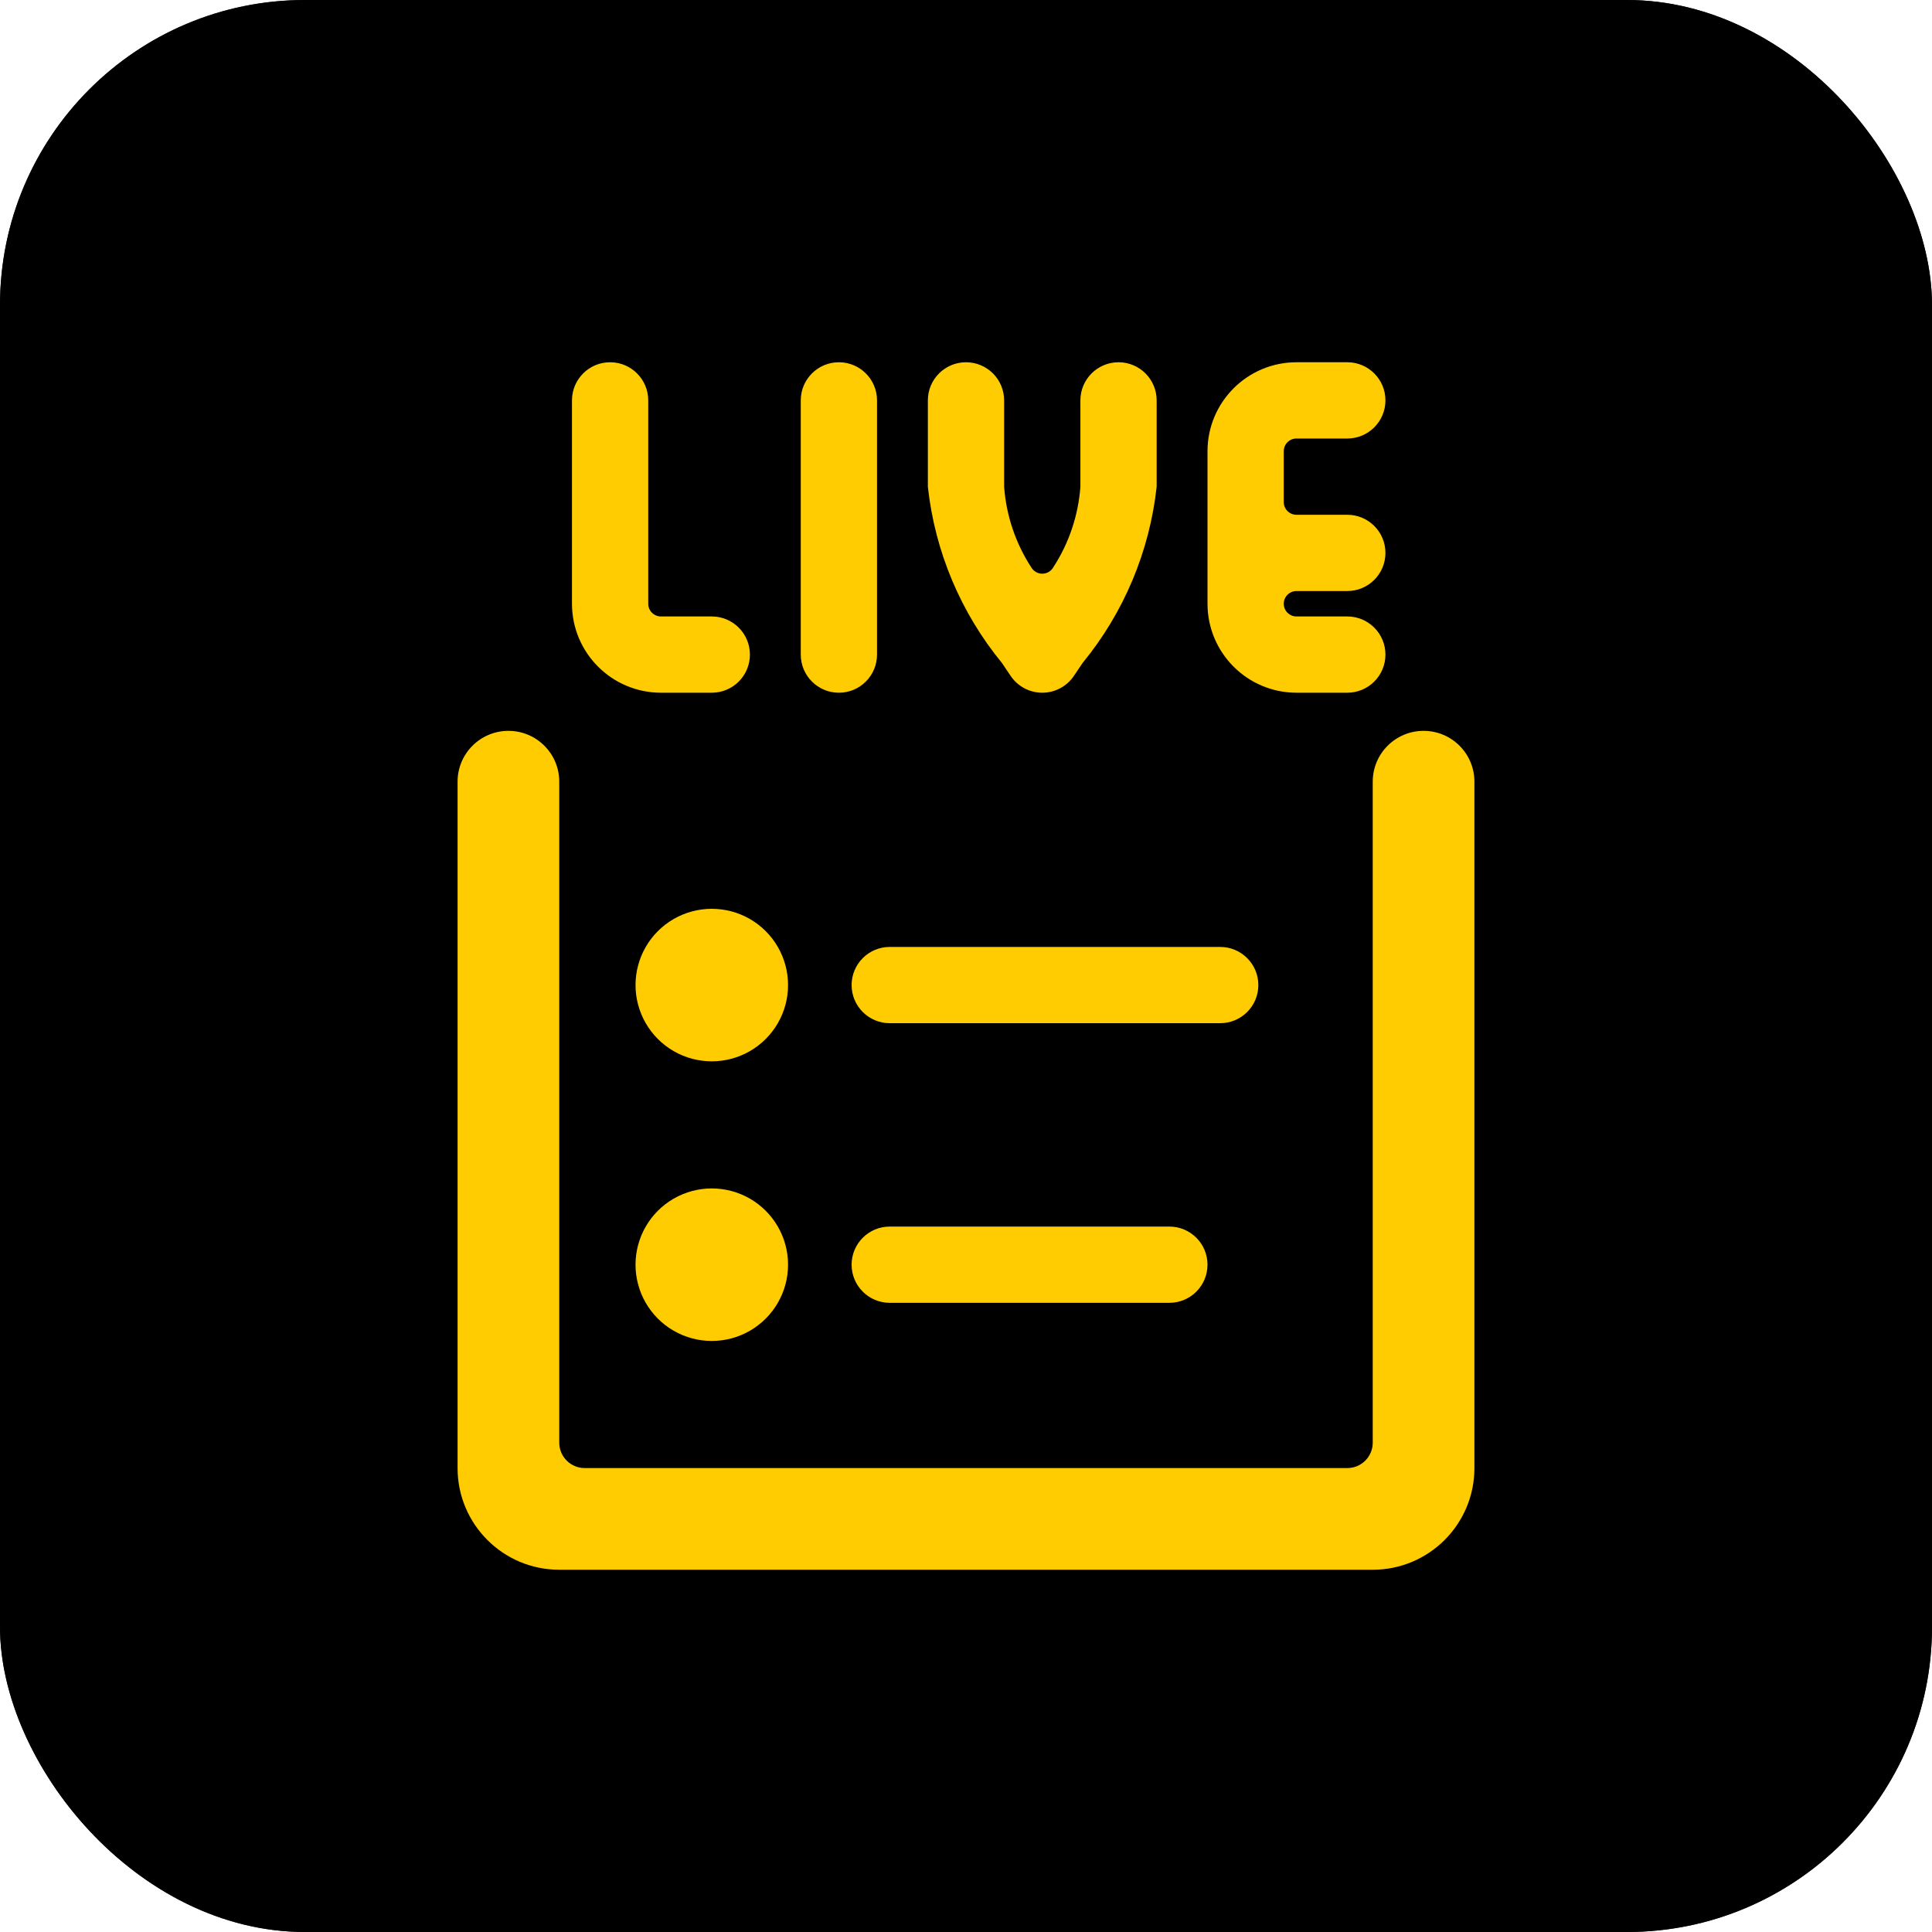<svg xmlns="http://www.w3.org/2000/svg" xmlns:xlink="http://www.w3.org/1999/xlink" width="76px" height="76px" viewBox="0 0 76 76"><title>instagram-live-reactions</title><defs><linearGradient x1="0%" y1="0%" x2="100%" y2="100%" id="linearGradient-1"><stop stop-color="#2B2B2B" offset="0%"></stop><stop stop-color="#232323" offset="100%"></stop></linearGradient><rect id="path-2" x="0" y="0" width="76" height="76" rx="12"></rect><filter x="-1.3%" y="-1.3%" width="102.6%" height="102.6%" filterUnits="objectBoundingBox" id="filter-3"><feGaussianBlur stdDeviation="0.5"></feGaussianBlur><feGaussianBlur stdDeviation="0.5"></feGaussianBlur></filter></defs><g id="Landing" stroke="none" stroke-width="1" fill="none" fill-rule="evenodd"><g id="Kenji-V2-Dark" transform="translate(-696, -4132)"><g id="instagram-live-reactions" transform="translate(696, 4132)"><g id="Rectangle"><use fill="url(#linearGradient-1)" fill-rule="evenodd" xlink:href="#path-2"></use><use fill="black" fill-opacity="1" filter="url(#filter-3)" xlink:href="#path-2"></use></g><g id="streamline-icon-webpage-live@48x48" transform="translate(18, 14)" fill="#FFCC02" fill-rule="nonzero"><path d="M38,14.75 C39.105,14.75 40,15.645 40,16.75 L40,16.75 L40,43.75 C40,45.959 38.209,47.75 36,47.75 L36,47.75 L4,47.75 C1.791,47.75 0,45.959 0,43.75 L0,43.75 L0,16.75 C0,15.645 0.895,14.75 2,14.75 C3.105,14.75 4,15.645 4,16.75 L4,16.75 L4,42.75 C4,43.302 4.448,43.75 5,43.75 L5,43.75 L35,43.75 C35.552,43.75 36,43.302 36,42.75 L36,42.75 L36,16.75 C36,15.645 36.895,14.75 38,14.75 Z M8.5,33.152 C9.428,32.616 10.572,32.616 11.5,33.152 C12.428,33.688 13,34.678 13,35.75 C13,36.822 12.428,37.812 11.5,38.348 C10.572,38.884 9.428,38.884 8.5,38.348 C7.572,37.812 7,36.822 7,35.75 C7,34.678 7.572,33.688 8.5,33.152 Z M28,34.25 C28.828,34.25 29.5,34.922 29.5,35.75 C29.5,36.578 28.828,37.25 28,37.25 L28,37.25 L17,37.25 C16.172,37.25 15.5,36.578 15.5,35.75 C15.5,34.922 16.172,34.25 17,34.25 L17,34.25 Z M8.5,22.152 C9.428,21.616 10.572,21.616 11.5,22.152 C12.428,22.688 13,23.678 13,24.75 C13,25.822 12.428,26.812 11.5,27.348 C10.572,27.884 9.428,27.884 8.5,27.348 C7.572,26.812 7,25.822 7,24.75 C7,23.678 7.572,22.688 8.5,22.152 Z M30,23.25 C30.828,23.25 31.5,23.922 31.5,24.75 C31.5,25.578 30.828,26.25 30,26.25 L30,26.25 L17,26.25 C16.172,26.25 15.5,25.578 15.5,24.75 C15.5,23.922 16.172,23.25 17,23.25 L17,23.25 Z M15,0.25 C15.828,0.25 16.5,0.922 16.5,1.75 L16.5,1.75 L16.5,11.75 C16.5,12.578 15.828,13.25 15,13.25 C14.172,13.25 13.5,12.578 13.5,11.75 L13.5,11.75 L13.5,1.75 C13.5,0.922 14.172,0.25 15,0.25 Z M6,0.25 C6.828,0.25 7.5,0.922 7.5,1.75 L7.5,1.75 L7.5,9.75 C7.5,10.026 7.724,10.25 8,10.25 L8,10.25 L10,10.25 C10.828,10.25 11.5,10.922 11.5,11.75 C11.5,12.578 10.828,13.25 10,13.25 L10,13.25 L8,13.25 C6.068,13.248 4.502,11.682 4.5,9.75 L4.5,9.75 L4.5,1.75 C4.5,0.922 5.172,0.25 6,0.25 Z M35,0.25 C35.828,0.25 36.5,0.922 36.5,1.75 C36.5,2.578 35.828,3.25 35,3.25 L35,3.25 L33,3.25 C32.724,3.25 32.5,3.474 32.5,3.75 L32.5,3.75 L32.5,5.75 C32.5,6.026 32.724,6.25 33,6.25 L33,6.25 L35,6.25 C35.828,6.25 36.5,6.922 36.5,7.75 C36.5,8.578 35.828,9.25 35,9.25 L35,9.25 L33,9.25 C32.724,9.25 32.5,9.474 32.5,9.75 C32.5,10.026 32.724,10.25 33,10.25 L33,10.25 L35,10.25 C35.828,10.25 36.5,10.922 36.5,11.75 C36.5,12.578 35.828,13.25 35,13.25 L35,13.25 L33,13.25 C31.068,13.248 29.502,11.682 29.5,9.75 L29.5,9.75 L29.5,3.75 C29.502,1.818 31.068,0.252 33,0.25 L33,0.25 Z M26,0.25 C26.828,0.25 27.5,0.922 27.5,1.75 L27.5,1.75 L27.5,5.144 C27.223,7.69 26.21,10.1 24.586,12.08 L24.586,12.08 L24.248,12.582 C23.97,12.999 23.501,13.25 23,13.25 C22.499,13.25 22.03,12.999 21.752,12.582 L21.752,12.582 L21.414,12.08 C19.791,10.102 18.778,7.694 18.5,5.15 L18.5,5.15 L18.5,1.75 C18.5,0.922 19.172,0.25 20,0.25 C20.398,0.25 20.779,0.408 21.061,0.689 C21.342,0.971 21.5,1.352 21.5,1.75 L21.5,1.75 L21.5,5.15 C21.583,6.278 21.949,7.367 22.566,8.316 C22.655,8.472 22.821,8.568 23,8.568 C23.179,8.568 23.345,8.472 23.434,8.316 C24.051,7.367 24.417,6.278 24.5,5.15 L24.5,5.15 L24.5,1.75 C24.5,0.922 25.172,0.25 26,0.25 Z" id="Combined-Shape"></path></g></g></g></g></svg>